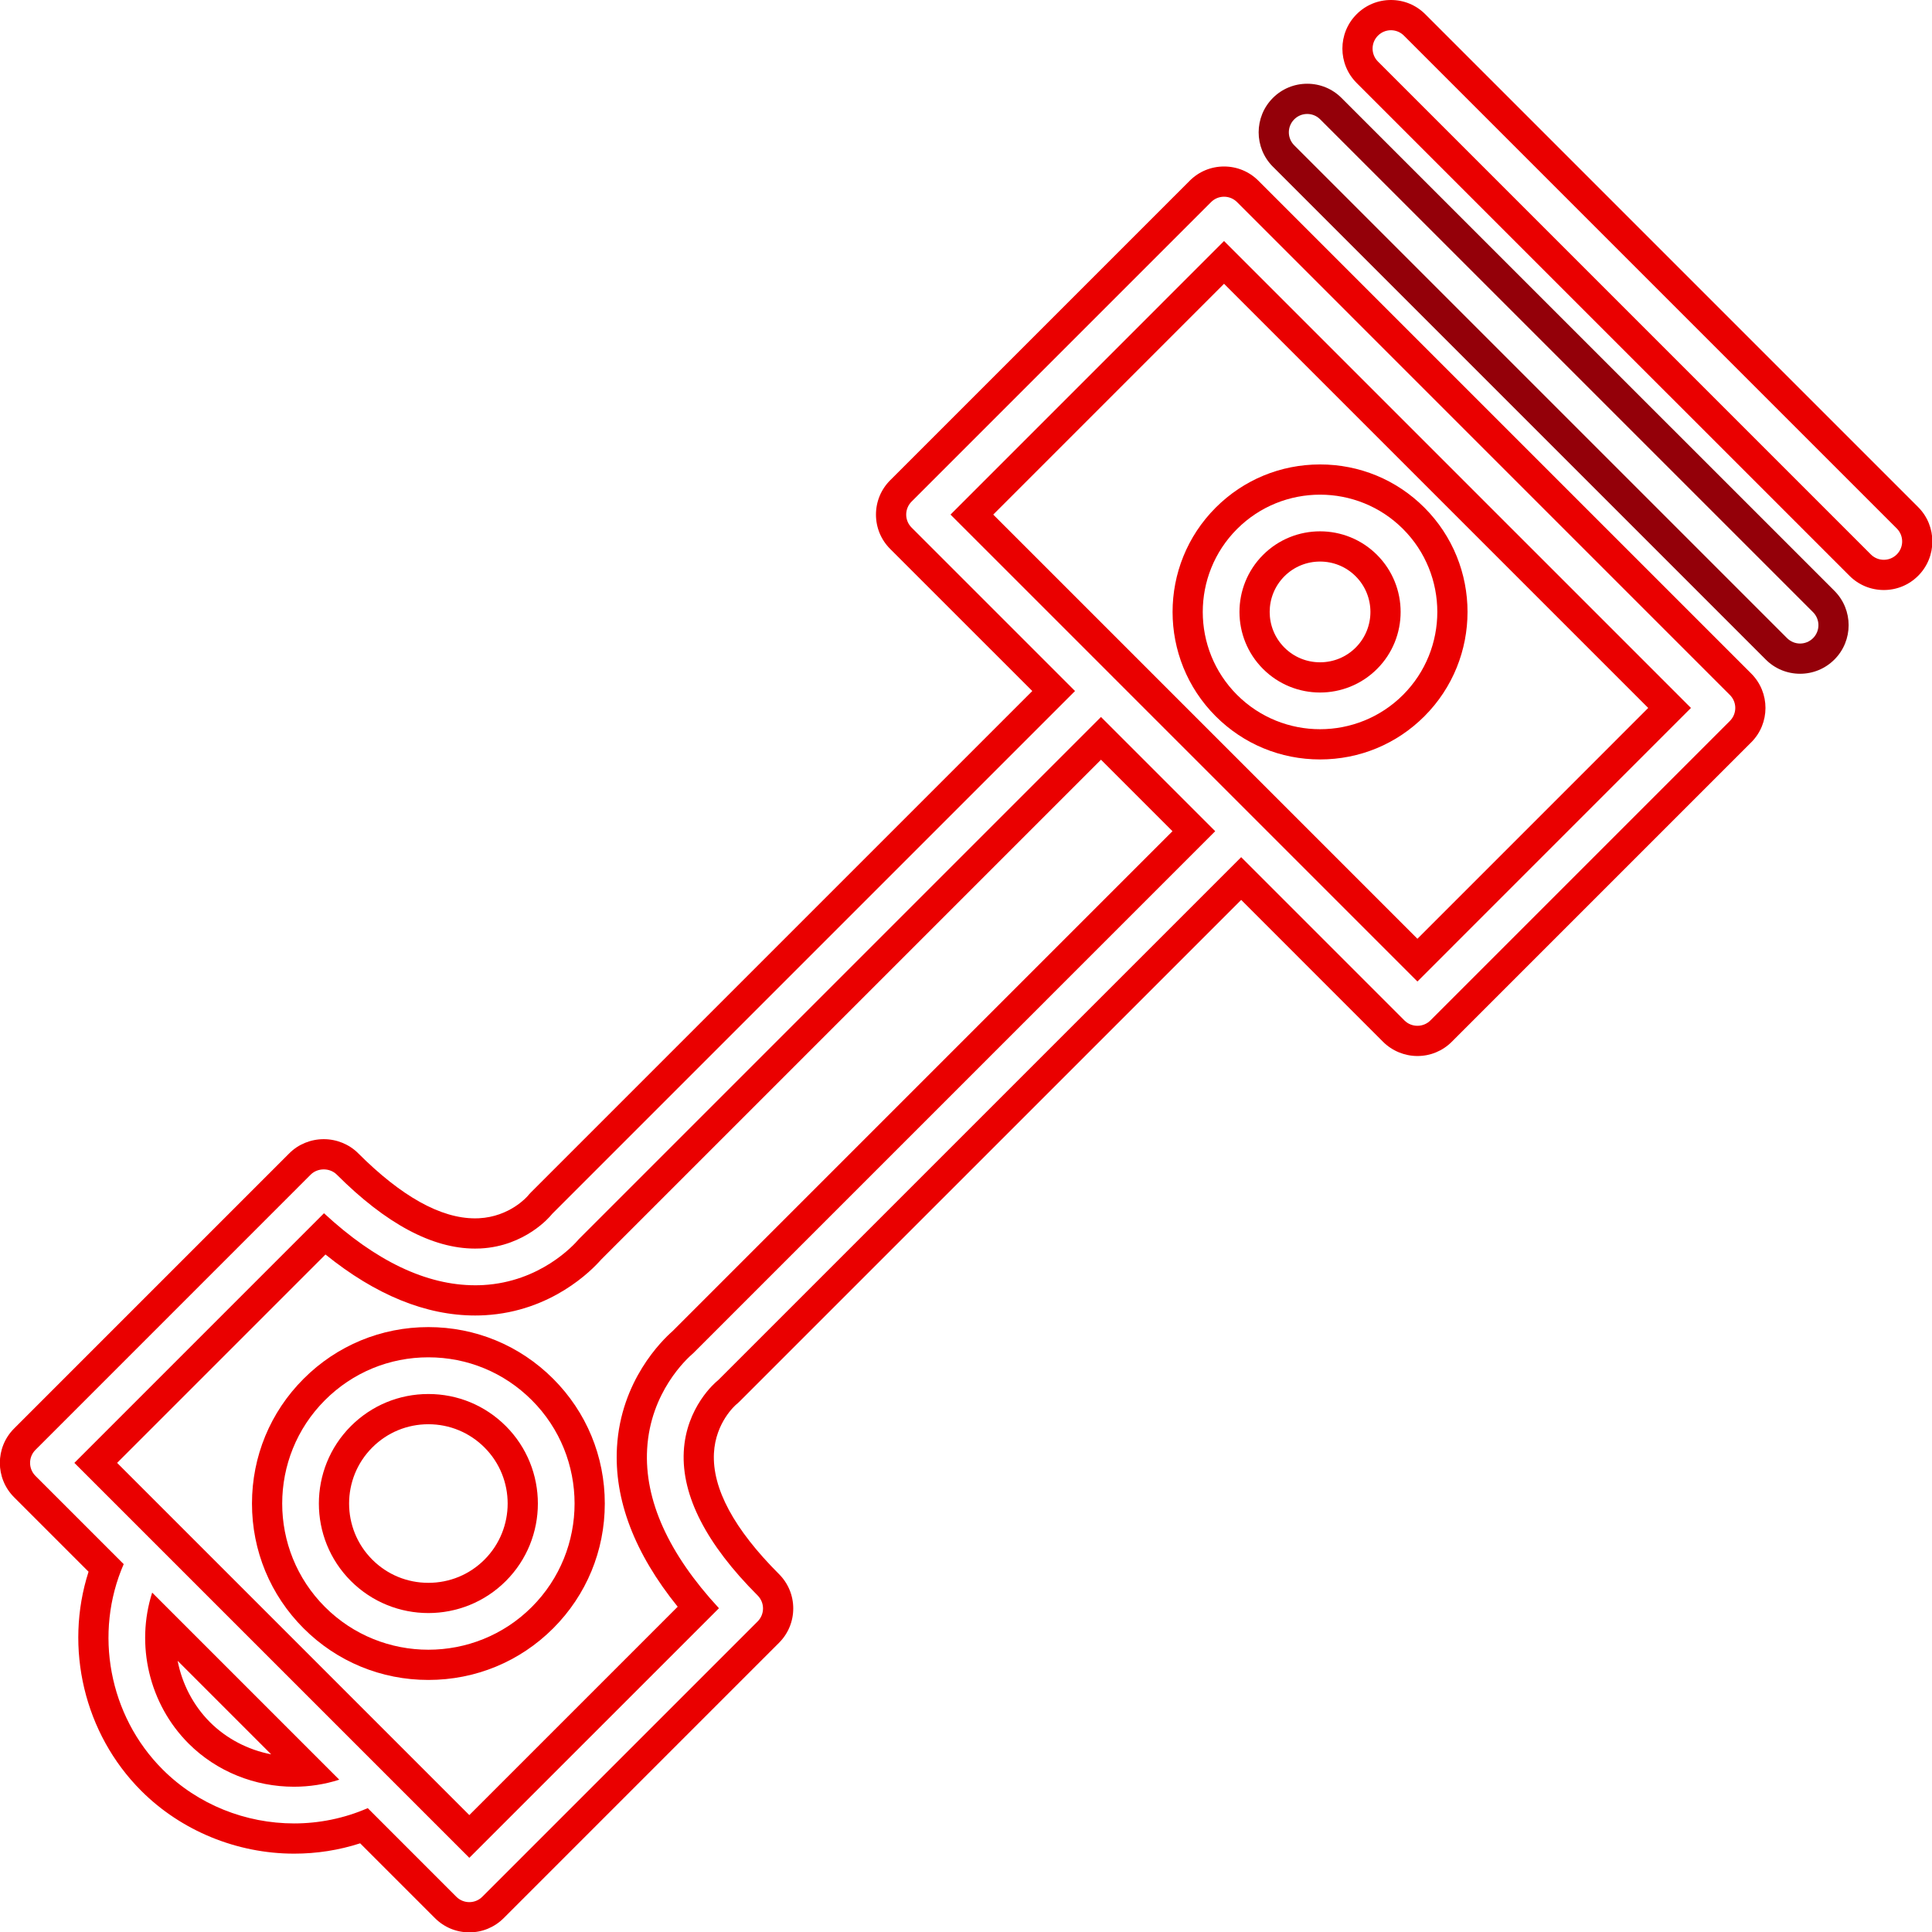 <?xml version="1.0" encoding="UTF-8" standalone="no"?>
<!-- Created with Inkscape (http://www.inkscape.org/) -->

<svg
   width="22.564mm"
   height="22.567mm"
   viewBox="0 0 22.564 22.567"
   version="1.1"
   id="svg1"
   xmlns="http://www.w3.org/2000/svg"
   xmlns:svg="http://www.w3.org/2000/svg">
  <defs
     id="defs1">
    <clipPath
       clipPathUnits="userSpaceOnUse"
       id="clipPath154">
      <path
         d="M 0,6209.64 H 1920 V 0 H 0 Z"
         transform="translate(-192.075,-4895.087)"
         id="path154" />
    </clipPath>
    <clipPath
       clipPathUnits="userSpaceOnUse"
       id="clipPath156">
      <path
         d="M 0,6209.64 H 1920 V 0 H 0 Z"
         transform="translate(-189.302,-4892.314)"
         id="path156" />
    </clipPath>
    <clipPath
       clipPathUnits="userSpaceOnUse"
       id="clipPath158">
      <path
         d="M 0,6209.64 H 1920 V 0 H 0 Z"
         transform="translate(-189.728,-4873.16)"
         id="path158" />
    </clipPath>
    <clipPath
       clipPathUnits="userSpaceOnUse"
       id="clipPath160">
      <path
         d="M 0,6209.64 H 1920 V 0 H 0 Z"
         transform="translate(-160.208,-4842.684)"
         id="path160" />
    </clipPath>
    <clipPath
       clipPathUnits="userSpaceOnUse"
       id="clipPath162">
      <path
         d="M 0,6209.64 H 1920 V 0 H 0 Z"
         transform="translate(-155.002,-4837.007)"
         id="path162" />
    </clipPath>
  </defs>
  <g
     id="layer1"
     transform="translate(-1.303,0.106)">
    <path
       id="path153"
       d="m 0,0 c -0.429,0 -0.833,-0.167 -1.136,-0.471 -0.627,-0.627 -0.627,-1.646 0,-2.273 L 15.17,-19.05 c 0.304,-0.304 0.708,-0.471 1.137,-0.471 0.429,0 0.833,0.167 1.136,0.471 0.626,0.626 0.626,1.646 0,2.272 L 1.136,-0.471 C 0.833,-0.167 0.429,0 0,0 m 0,-1 c 0.155,0 0.311,-0.06 0.429,-0.178 l 16.307,-16.307 c 0.237,-0.237 0.237,-0.621 0,-0.858 -0.119,-0.119 -0.274,-0.178 -0.429,-0.178 -0.156,0 -0.311,0.059 -0.43,0.178 L -0.429,-2.037 c -0.238,0.237 -0.238,0.622 0,0.859 C -0.311,-1.06 -0.156,-1 0,-1"
       style="fill:#ea0000; icc-color(Display, 0.847, 0.027, 0.106);fill-opacity:1;fill-rule:nonzero;stroke:none"
       transform="matrix(0.353,0,0,-0.353,17.548,-0.106)"
       clip-path="url(#clipPath154)" />
    <path
       id="path155"
       d="M 0,0 C -0.429,0 -0.833,-0.167 -1.136,-0.47 -1.763,-1.097 -1.763,-2.117 -1.137,-2.743 L 15.17,-19.05 c 0.304,-0.304 0.708,-0.471 1.137,-0.471 0.429,0 0.832,0.167 1.136,0.471 0.627,0.626 0.627,1.646 0,2.273 L 1.136,-0.471 C 0.833,-0.167 0.429,0 0,0 m 0,-1 c 0.155,0 0.311,-0.059 0.429,-0.178 l 16.307,-16.306 c 0.237,-0.238 0.237,-0.622 0,-0.859 -0.119,-0.118 -0.274,-0.178 -0.429,-0.178 -0.156,0 -0.311,0.06 -0.43,0.178 L -0.429,-2.037 c -0.238,0.238 -0.238,0.622 0,0.859 C -0.311,-1.059 -0.155,-1 0,-1"
       style="fill:#940009; icc-color(Display, 0.847, 0.027, 0.106);fill-opacity:1;fill-rule:nonzero;stroke:none"
       transform="matrix(0.353,0,0,-0.353,16.57,0.872)"
       clip-path="url(#clipPath156)" />
    <path
       id="path157"
       d="m 0,0 c -0.446,0 -0.865,0.173 -1.179,0.487 -0.65,0.65 -0.65,1.708 0,2.359 0.314,0.314 0.733,0.487 1.179,0.487 0.446,0 0.865,-0.173 1.179,-0.488 0.65,-0.65 0.65,-1.708 0,-2.358 C 0.865,0.173 0.446,0 0,0 m 0,6.546 c -1.305,0 -2.531,-0.507 -3.452,-1.428 -1.903,-1.903 -1.903,-5 0,-6.904 0.921,-0.921 2.147,-1.428 3.452,-1.428 1.305,0 2.531,0.507 3.452,1.428 1.903,1.904 1.903,5.001 0,6.904 C 2.531,6.039 1.305,6.546 0,6.546 M 0,-1 c 0.683,0 1.366,0.26 1.886,0.78 1.04,1.04 1.04,2.732 0,3.773 -0.52,0.52 -1.203,0.78 -1.886,0.78 -0.683,0 -1.366,-0.26 -1.886,-0.78 -1.04,-1.041 -1.04,-2.733 0,-3.773 C -1.366,-0.74 -0.683,-1 0,-1 m 0,6.546 c 0.994,0 1.988,-0.378 2.745,-1.135 1.513,-1.514 1.513,-3.976 0,-5.49 C 1.988,-1.835 0.994,-2.214 0,-2.214 c -0.994,0 -1.988,0.379 -2.745,1.135 -1.514,1.514 -1.514,3.976 0,5.49 0.757,0.757 1.751,1.135 2.745,1.135"
       style="fill:#ea0000; icc-color(Display, 0.847, 0.027, 0.106);fill-opacity:1;fill-rule:nonzero;stroke:none"
       transform="matrix(0.353,0,0,-0.353,16.72,7.629)"
       clip-path="url(#clipPath158)" />
    <path
       id="path159"
       d="m 0,0 c -0.702,0 -1.361,0.272 -1.855,0.767 -1.024,1.023 -1.024,2.689 0,3.712 C -1.36,4.974 -0.701,5.247 0,5.247 0.701,5.247 1.36,4.974 1.856,4.479 2.879,3.456 2.879,1.791 1.856,0.767 1.362,0.272 0.702,0 0,0 m 0,8.461 c -1.559,0 -3.026,-0.607 -4.128,-1.71 C -5.23,5.65 -5.836,4.184 -5.836,2.623 c 0,-1.561 0.606,-3.027 1.708,-4.129 1.101,-1.101 2.567,-1.707 4.128,-1.707 1.562,0 3.028,0.606 4.129,1.707 C 5.23,-0.404 5.837,1.062 5.837,2.623 5.837,4.184 5.23,5.65 4.129,6.751 3.026,7.854 1.56,8.461 0,8.461 M 0,-1 c 0.928,0 1.857,0.354 2.563,1.06 1.413,1.413 1.413,3.712 0,5.126 C 1.879,5.87 0.969,6.247 0,6.247 -0.968,6.247 -1.878,5.87 -2.563,5.186 -3.976,3.772 -3.976,1.473 -2.563,0.06 -1.856,-0.646 -0.928,-1 0,-1 m 0,8.461 c 1.293,0 2.508,-0.503 3.422,-1.417 1.887,-1.886 1.887,-4.956 0,-6.843 C 2.479,-1.742 1.24,-2.213 0,-2.213 c -1.239,0 -2.478,0.471 -3.421,1.414 -1.887,1.887 -1.887,4.957 0,6.843 0.914,0.914 2.129,1.417 3.421,1.417"
       style="fill:#ea0000; icc-color(Display, 0.847, 0.027, 0.106);fill-opacity:1;fill-rule:nonzero;stroke:none"
       transform="matrix(0.353,0,0,-0.353,6.306,18.38)"
       clip-path="url(#clipPath160)" />
    <path
       id="path161"
       d="m 0,0 c -0.766,0.148 -1.479,0.518 -2.025,1.064 -0.557,0.558 -0.923,1.272 -1.07,2.031 z M 10.916,16.368 27.455,32.907 29.82,30.542 13.281,14.002 C 12.927,13.692 11.566,12.36 11.441,10.16 11.343,8.427 12.018,6.656 13.45,4.884 L 6.556,-2.01 -5.097,9.643 1.797,16.537 c 1.659,-1.34 3.321,-2.018 4.951,-2.018 0.108,0 0.216,0.003 0.324,0.009 2.203,0.125 3.533,1.485 3.844,1.84 M 23.89,41.017 31.526,48.654 45.56,34.62 37.924,26.983 28.592,36.315 Z m 7.636,11.517 c -0.429,0 -0.832,-0.167 -1.136,-0.471 L 20.481,42.154 C 20.177,41.85 20.01,41.446 20.01,41.017 c 0,-0.43 0.167,-0.833 0.471,-1.137 L 25.182,35.18 8.598,18.596 C 8.562,18.56 8.521,18.515 8.489,18.475 8.467,18.449 7.895,17.788 6.875,17.736 6.831,17.734 6.787,17.733 6.743,17.733 c -1.135,0 -2.436,0.725 -3.867,2.156 -0.295,0.295 -0.709,0.464 -1.136,0.464 -0.428,0 -0.842,-0.169 -1.136,-0.464 l -9.11,-9.11 c -0.627,-0.627 -0.627,-1.646 0,-2.273 l 2.464,-2.464 c -0.81,-2.519 -0.149,-5.357 1.744,-7.25 1.321,-1.321 3.164,-2.078 5.058,-2.078 0.749,0 1.481,0.115 2.184,0.342 l 2.475,-2.475 c 0.304,-0.304 0.708,-0.471 1.137,-0.471 0.429,0 0.832,0.167 1.136,0.47 l 9.11,9.11 c 0.303,0.303 0.471,0.707 0.471,1.137 0,0.429 -0.168,0.833 -0.472,1.137 -1.487,1.486 -2.211,2.832 -2.152,3.998 0.052,1.019 0.711,1.59 0.739,1.614 0.03,0.023 0.078,0.066 0.123,0.112 l 16.582,16.581 4.694,-4.695 c 0.299,-0.299 0.713,-0.47 1.137,-0.47 0.429,0 0.832,0.167 1.136,0.47 l 9.909,9.909 c 0.627,0.627 0.627,1.646 10e-4,2.273 L 32.663,52.063 c -0.304,0.304 -0.707,0.471 -1.137,0.471 M 0.754,-1.072 c 0.505,0 1.011,0.076 1.499,0.233 l -6.19,6.19 C -4.489,3.625 -4.044,1.669 -2.732,0.357 -1.795,-0.58 -0.525,-1.072 0.754,-1.072 m 5.994,16.591 c -1.61,0 -3.288,0.798 -5,2.383 L -6.511,9.643 6.556,-3.424 14.815,4.834 c -1.673,1.809 -2.472,3.579 -2.376,5.269 0.107,1.881 1.305,2.981 1.524,3.167 L 31.234,30.542 27.455,34.321 10.183,17.049 C 9.998,16.831 8.897,15.633 7.016,15.526 6.927,15.521 6.837,15.519 6.748,15.519 m 31.176,10.05 9.05,9.051 -15.448,15.448 -9.05,-9.051 5.408,-5.408 c 0,0 0,0 0,0 0,0 0,-0.001 0.001,-0.001 L 37.924,25.569 m -6.398,25.965 c 0.156,0 0.311,-0.059 0.43,-0.178 L 48.262,35.049 c 0.238,-0.237 0.238,-0.621 0,-0.859 l -9.909,-9.909 c -0.114,-0.114 -0.268,-0.177 -0.429,-0.177 -0.161,0 -0.316,0.063 -0.43,0.177 L 32.093,29.683 14.802,12.392 C 14.786,12.376 14.769,12.36 14.75,12.346 14.711,12.314 13.726,11.494 13.651,10.013 13.577,8.552 14.399,6.952 16.095,5.256 c 0.114,-0.114 0.178,-0.268 0.178,-0.429 0,-0.161 -0.064,-0.316 -0.178,-0.43 L 6.985,-4.712 C 6.867,-4.831 6.711,-4.89 6.556,-4.89 c -0.155,0 -0.311,0.059 -0.43,0.178 L 3.195,-1.78 C 2.417,-2.119 1.587,-2.286 0.76,-2.286 c -1.597,0 -3.181,0.615 -4.351,1.785 -1.781,1.781 -2.281,4.516 -1.288,6.794 l -2.92,2.92 c -0.237,0.238 -0.237,0.622 0,0.859 l 9.109,9.11 c 0.114,0.113 0.272,0.171 0.43,0.171 0.157,0 0.315,-0.058 0.429,-0.171 1.626,-1.626 3.163,-2.449 4.574,-2.449 0.061,0 0.122,0.001 0.183,0.004 1.481,0.075 2.302,1.061 2.336,1.103 0.013,0.016 0.029,0.035 0.043,0.049 l 17.291,17.291 -5.408,5.408 c -0.114,0.114 -0.178,0.268 -0.178,0.429 0,0.161 0.064,0.316 0.178,0.43 l 9.909,9.909 c 0.119,0.119 0.274,0.178 0.429,0.178"
       style="fill:#ea0000; icc-color(Display, 0.847, 0.027, 0.106);fill-opacity:1;fill-rule:nonzero;stroke:none"
       transform="matrix(0.353,0,0,-0.353,4.47,20.383)"
       clip-path="url(#clipPath162)" />
  </g>
</svg>
